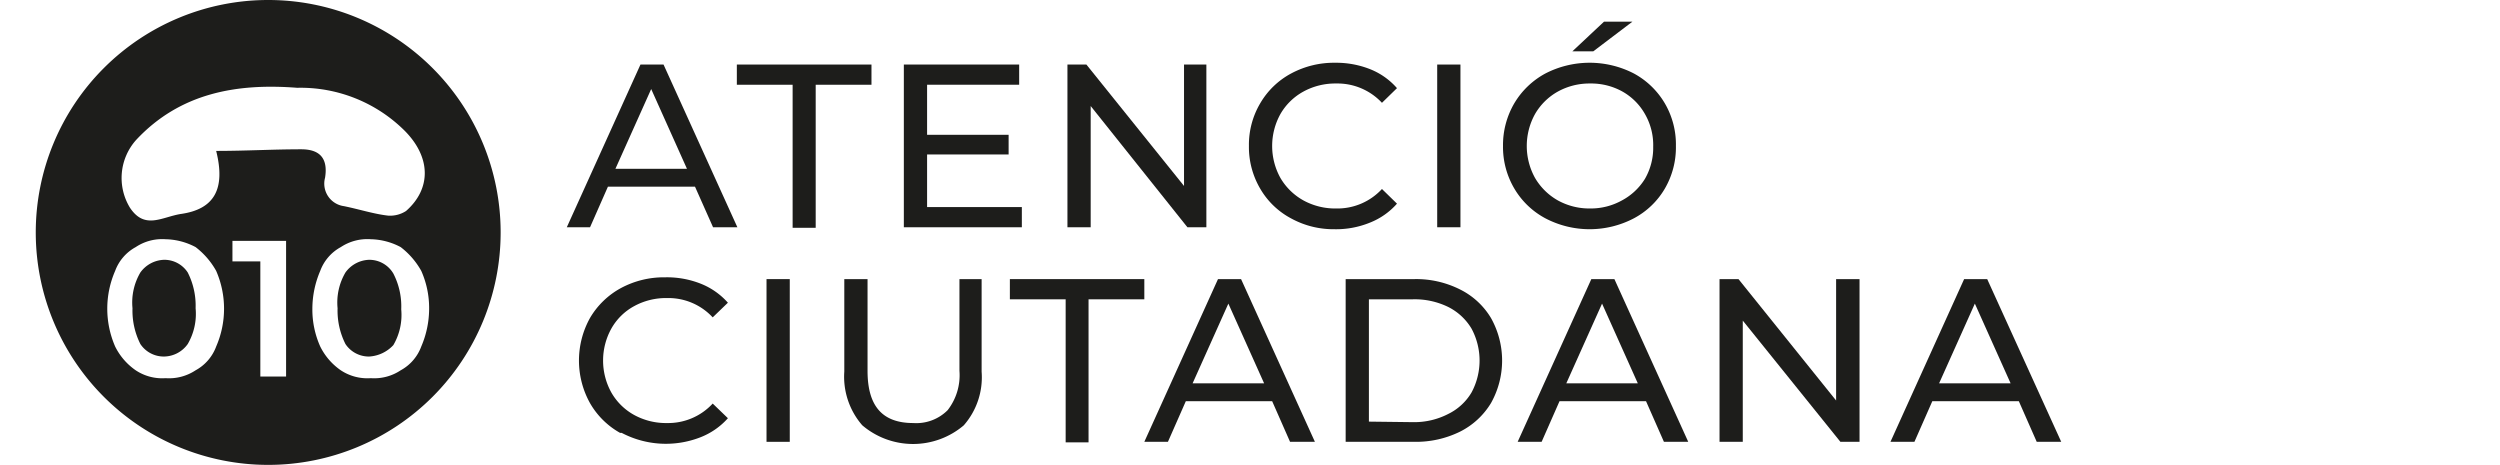 <svg xmlns="http://www.w3.org/2000/svg" viewBox="0 0 139.82 26"><defs><style>.cls-1{fill:#1d1d1b;}</style></defs><g id="TAB1"><path class="cls-1" d="M38.87,10.44H34l-1,2.27H31.7l4.12-9.1h1.29l4.13,9.1H39.88Zm-.45-1-2-4.46-2,4.46Z"/><path class="cls-1" d="M44.33,4.74H41.21V3.61h7.53V4.74H45.62v8H44.33Z"/><path class="cls-1" d="M57.15,11.58v1.13h-6.6V3.61H57V4.74H51.85v2.8h4.56v1.1H51.85v2.94Z"/><path class="cls-1" d="M67.47,3.61v9.1H66.41L61,5.93v6.78h-1.3V3.61h1.06l5.46,6.79V3.61Z"/><path class="cls-1" d="M72.2,12.21a4.36,4.36,0,0,1-1.72-1.66,4.59,4.59,0,0,1-.63-2.39,4.55,4.55,0,0,1,.63-2.38,4.41,4.41,0,0,1,1.73-1.67,5.07,5.07,0,0,1,2.47-.6,5.13,5.13,0,0,1,1.95.36,3.91,3.91,0,0,1,1.5,1.06l-.84.82a3.4,3.4,0,0,0-2.56-1.08,3.7,3.7,0,0,0-1.83.45,3.32,3.32,0,0,0-1.29,1.26,3.69,3.69,0,0,0,0,3.57,3.4,3.4,0,0,0,1.29,1.26,3.7,3.7,0,0,0,1.83.45,3.39,3.39,0,0,0,2.56-1.09l.84.82a3.94,3.94,0,0,1-1.51,1.06,5,5,0,0,1-2,.37A4.93,4.93,0,0,1,72.2,12.21Z"/><path class="cls-1" d="M80.38,3.61h1.3v9.1h-1.3Z"/><path class="cls-1" d="M86.43,12.21a4.44,4.44,0,0,1-1.74-1.67,4.58,4.58,0,0,1-.63-2.38,4.63,4.63,0,0,1,.63-2.38,4.51,4.51,0,0,1,1.74-1.67,5.4,5.4,0,0,1,4.95,0,4.48,4.48,0,0,1,1.73,1.67,4.55,4.55,0,0,1,.62,2.38,4.58,4.58,0,0,1-.62,2.39,4.39,4.39,0,0,1-1.73,1.66,5.33,5.33,0,0,1-4.95,0Zm4.28-1A3.39,3.39,0,0,0,92,10a3.48,3.48,0,0,0,.46-1.79A3.47,3.47,0,0,0,92,6.38a3.31,3.31,0,0,0-1.26-1.26,3.59,3.59,0,0,0-1.8-.45,3.65,3.65,0,0,0-1.81.45,3.37,3.37,0,0,0-1.28,1.26,3.69,3.69,0,0,0,0,3.57,3.44,3.44,0,0,0,1.28,1.26,3.65,3.65,0,0,0,1.81.45A3.59,3.59,0,0,0,90.71,11.21Zm-1-10h1.59L89.11,2.87H87.94Z"/><path class="cls-1" d="M34.68,24.21A4.43,4.43,0,0,1,33,22.55a4.9,4.9,0,0,1,0-4.77,4.48,4.48,0,0,1,1.73-1.67,5.07,5.07,0,0,1,2.47-.6,5.13,5.13,0,0,1,2,.36,4,4,0,0,1,1.51,1.06l-.85.82a3.38,3.38,0,0,0-2.56-1.08,3.7,3.7,0,0,0-1.83.45,3.23,3.23,0,0,0-1.28,1.26,3.69,3.69,0,0,0,0,3.57,3.3,3.3,0,0,0,1.28,1.26,3.7,3.7,0,0,0,1.83.45,3.39,3.39,0,0,0,2.56-1.09l.85.82a4,4,0,0,1-1.52,1.06,5.31,5.31,0,0,1-4.42-.24Z"/><path class="cls-1" d="M42.87,15.61h1.3v9.1h-1.3Z"/><path class="cls-1" d="M48.22,23.78a4.14,4.14,0,0,1-1-3V15.61h1.3v5.13c0,2,.85,2.92,2.56,2.92A2.47,2.47,0,0,0,53,22.94a3.18,3.18,0,0,0,.66-2.2V15.61H54.9v5.18a4.07,4.07,0,0,1-1,3,4.38,4.38,0,0,1-5.67,0Z"/><path class="cls-1" d="M59.6,16.74H56.48V15.61H64v1.13H60.88v8H59.6Z"/><path class="cls-1" d="M71.15,22.44H66.32l-1,2.27H64l4.12-9.1h1.29l4.13,9.1H72.15Zm-.45-1-2-4.46-2,4.46Z"/><path class="cls-1" d="M75.26,15.61H79.1a5.46,5.46,0,0,1,2.56.58,4.18,4.18,0,0,1,1.73,1.6,4.86,4.86,0,0,1,0,4.75,4.25,4.25,0,0,1-1.73,1.6,5.58,5.58,0,0,1-2.56.57H75.26Zm3.76,8A4.14,4.14,0,0,0,81,23.15a3.08,3.08,0,0,0,1.3-1.2,3.77,3.77,0,0,0,0-3.57A3.17,3.17,0,0,0,81,17.17,4.27,4.27,0,0,0,79,16.74H76.56v6.84Z"/><path class="cls-1" d="M92.06,22.44H87.22l-1,2.27H84.88L89,15.61h1.29l4.13,9.1H93.06Zm-.46-1-2-4.46-2,4.46Z"/><path class="cls-1" d="M104,15.61v9.1h-1.07l-5.46-6.78v6.78H96.17v-9.1h1.06l5.46,6.79V15.61Z"/><path class="cls-1" d="M112.91,22.44h-4.84l-1,2.27h-1.34l4.12-9.1h1.29l4.14,9.1h-1.37Zm-.46-1-2-4.46-2,4.46Z"/><path class="cls-1" d="M15,0A13,13,0,1,0,28,13,13,13,0,0,0,15,0ZM12.09,19.38a2.5,2.5,0,0,1-1.15,1.33,2.69,2.69,0,0,1-1.68.44,2.67,2.67,0,0,1-1.67-.44,3.5,3.5,0,0,1-1.15-1.33,5.3,5.3,0,0,1,0-4.23,2.5,2.5,0,0,1,1.15-1.33,2.67,2.67,0,0,1,1.67-.44,3.72,3.72,0,0,1,1.68.44,4.34,4.34,0,0,1,1.15,1.33,5.3,5.3,0,0,1,0,4.23ZM16,21.06H14.56V14.62H13V13.47h3ZM12.09,8.44c.53,2.12-.09,3.27-2,3.53-1.06.18-2,.88-2.82-.35a3.19,3.19,0,0,1,.35-3.8c2.47-2.64,5.65-3.17,9-2.91a8.26,8.26,0,0,1,6,2.39c1.5,1.5,1.5,3.26.09,4.5a1.64,1.64,0,0,1-1,.26c-.8-.09-1.59-.35-2.47-.53a1.27,1.27,0,0,1-1.06-1.59c.17-1.06-.27-1.59-1.33-1.59C15.26,8.35,13.76,8.44,12.09,8.44ZM23.56,19.38a2.5,2.5,0,0,1-1.15,1.33,2.67,2.67,0,0,1-1.67.44,2.69,2.69,0,0,1-1.68-.44,3.5,3.5,0,0,1-1.15-1.33,5.07,5.07,0,0,1-.44-2.11,5.41,5.41,0,0,1,.44-2.12,2.5,2.5,0,0,1,1.15-1.33,2.69,2.69,0,0,1,1.68-.44,3.71,3.71,0,0,1,1.67.44,4.34,4.34,0,0,1,1.15,1.33A5.08,5.08,0,0,1,24,17.27,5.36,5.36,0,0,1,23.56,19.38Z"/><path class="cls-1" d="M20.65,14.53a1.7,1.7,0,0,0-1.33.71,3.32,3.32,0,0,0-.44,2,4.16,4.16,0,0,0,.44,2,1.57,1.57,0,0,0,1.33.7A2,2,0,0,0,22,19.3a3.35,3.35,0,0,0,.44-2,4,4,0,0,0-.44-2A1.56,1.56,0,0,0,20.65,14.53Z"/><path class="cls-1" d="M9.18,14.53a1.7,1.7,0,0,0-1.33.71,3.32,3.32,0,0,0-.44,2,4.16,4.16,0,0,0,.44,2,1.57,1.57,0,0,0,1.33.7,1.65,1.65,0,0,0,1.32-.7,3.35,3.35,0,0,0,.44-2,4.1,4.1,0,0,0-.44-2A1.56,1.56,0,0,0,9.18,14.53Z"/></g></svg>